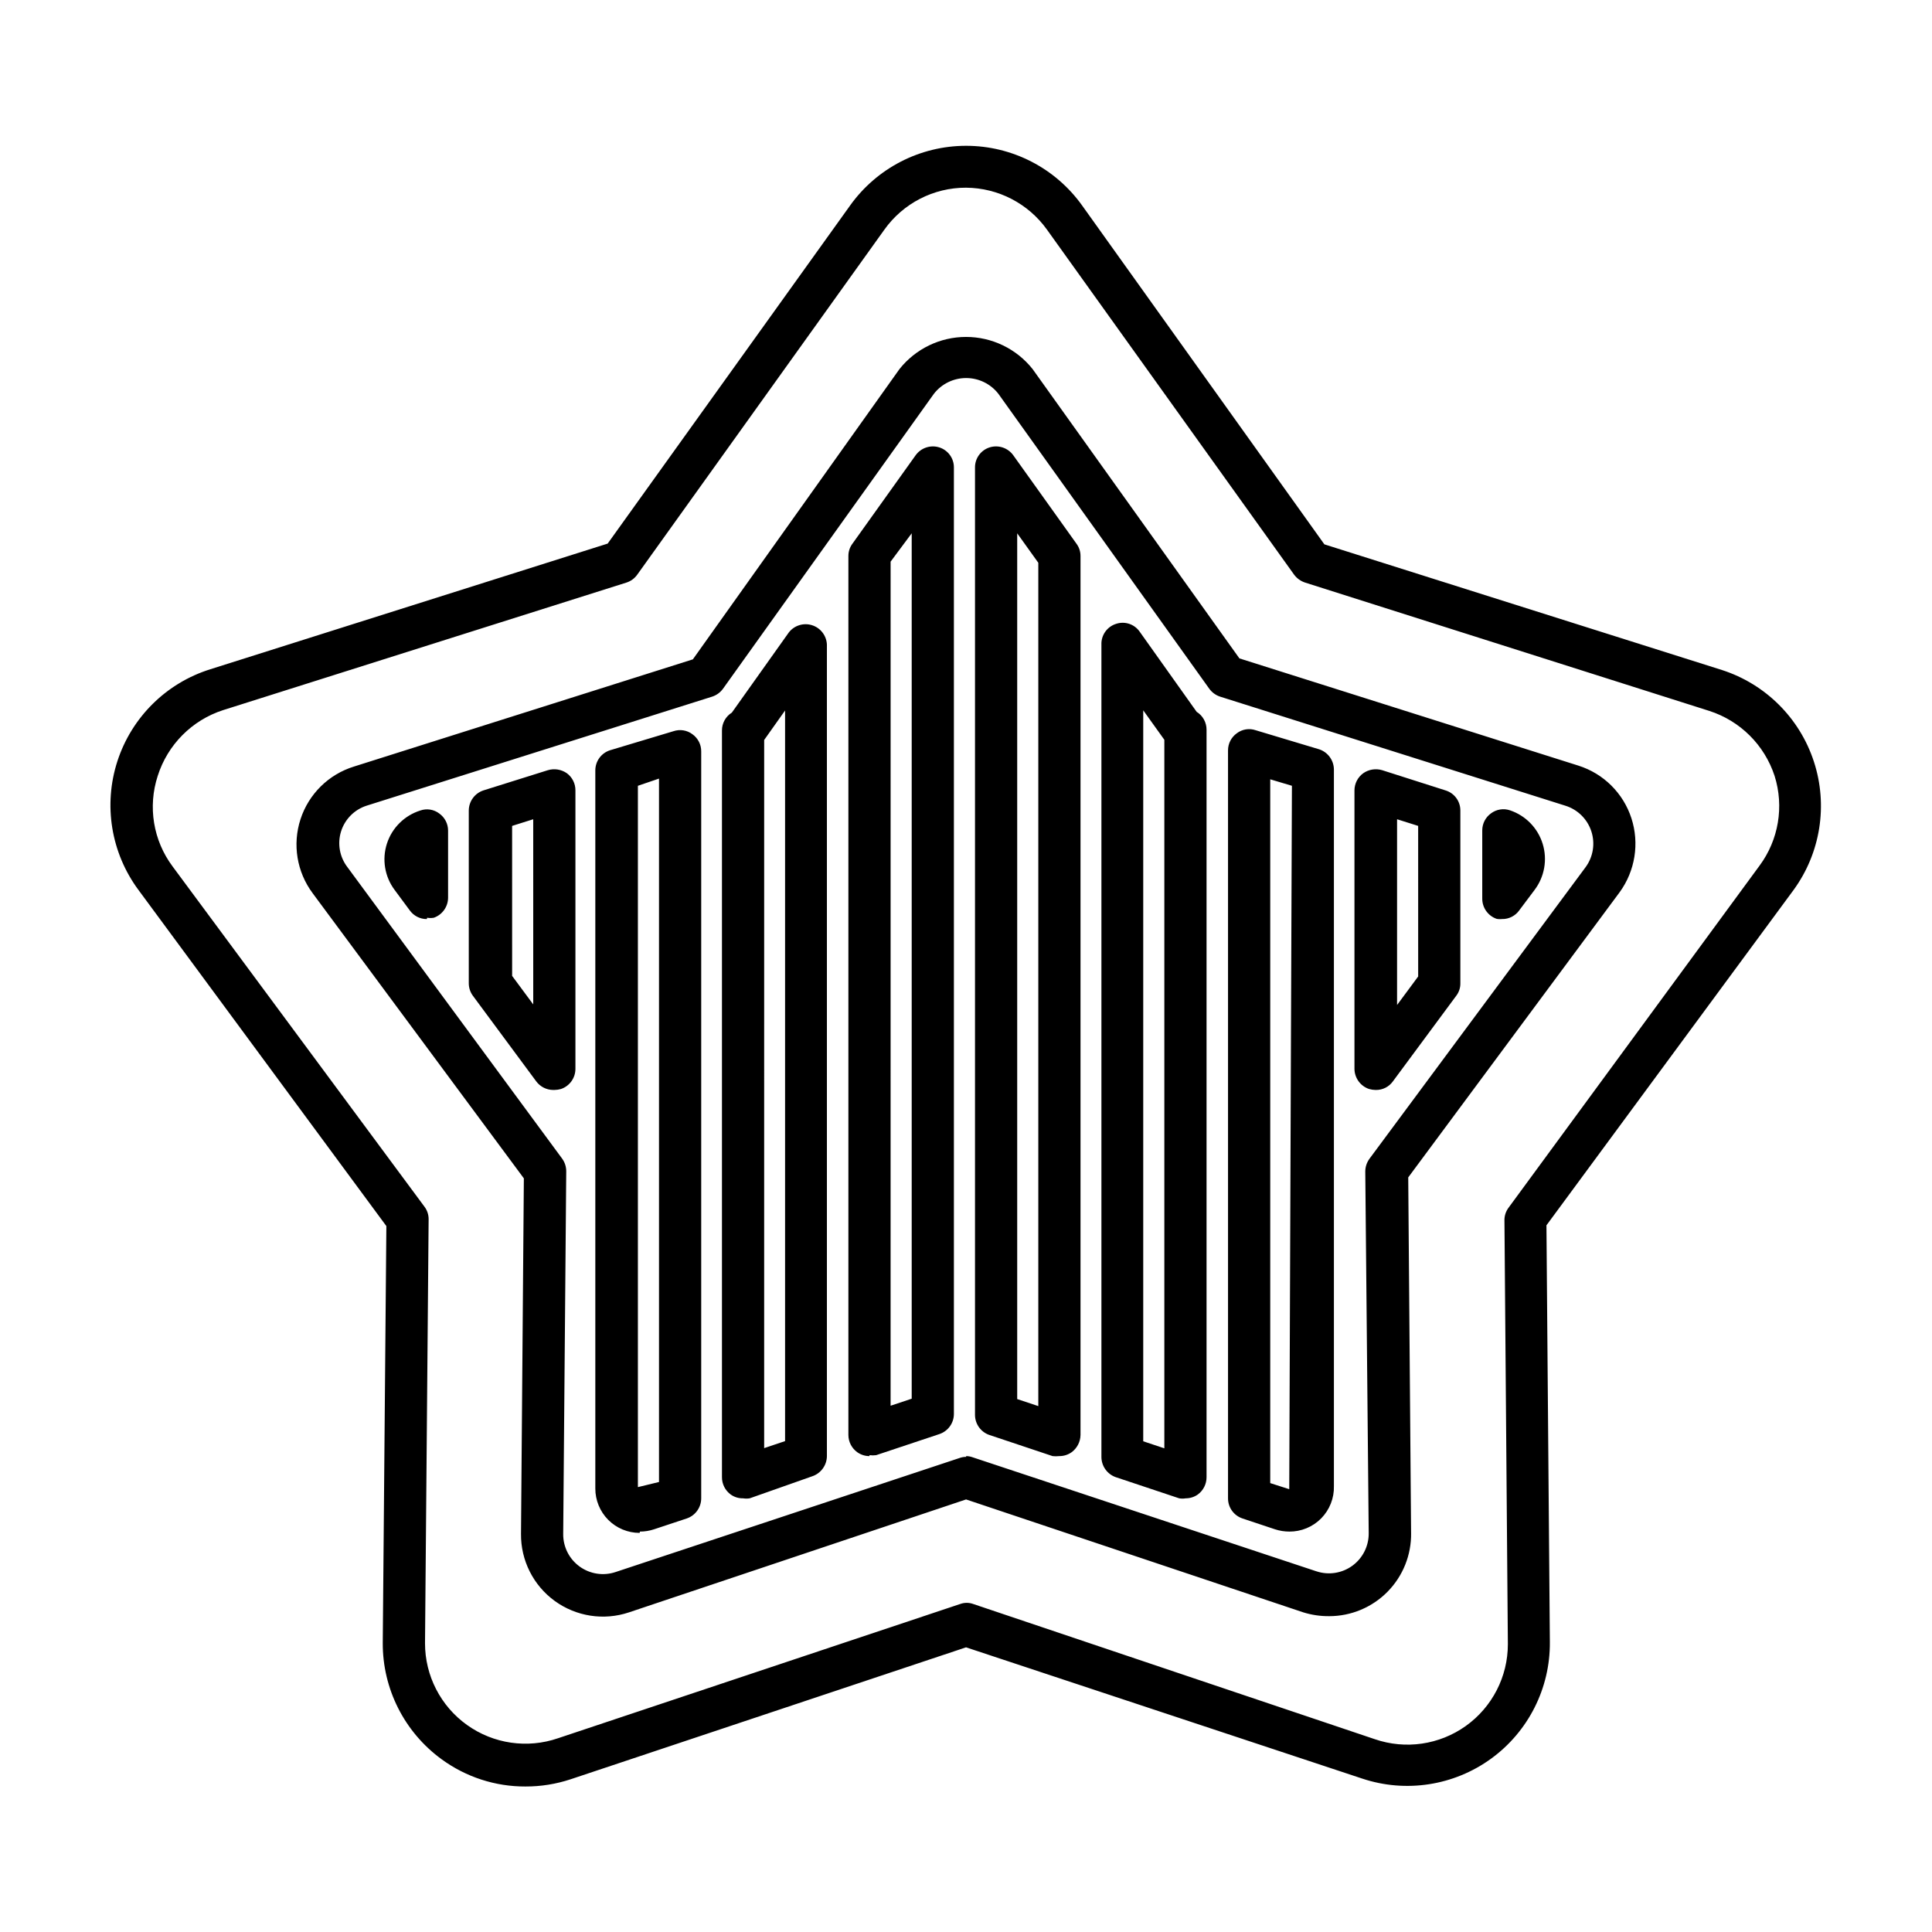 <?xml version="1.0" encoding="UTF-8"?>
<!-- Uploaded to: ICON Repo, www.iconrepo.com, Generator: ICON Repo Mixer Tools -->
<svg fill="#000000" width="800px" height="800px" version="1.1" viewBox="144 144 512 512" xmlns="http://www.w3.org/2000/svg">
 <path d="m283.27 617.44c-7.984 0.035-15.77-2.492-22.219-7.203-9.871-7.184-15.684-18.676-15.617-30.883l0.957-110.43-65.695-89.074c-7.277-9.816-9.355-22.543-5.574-34.16 3.785-11.617 12.957-20.688 24.617-24.332l105.3-33.301 64.234-89.578c7.094-9.941 18.551-15.84 30.758-15.84 12.211 0 23.668 5.898 30.758 15.84l64.184 89.777 105.35 33.301c11.555 3.719 20.625 12.754 24.383 24.297 3.762 11.539 1.758 24.184-5.387 33.996l-65.496 88.871 0.906 110.43c0.109 12.215-5.691 23.727-15.57 30.91-9.883 7.18-22.625 9.141-34.207 5.266l-104.94-34.766-104.79 34.965c-3.867 1.281-7.918 1.93-11.992 1.914m116.79-423.7c-8.602-0.023-16.68 4.129-21.664 11.137l-65.496 91.441c-0.695 0.969-1.684 1.695-2.82 2.062l-106.91 33.809c-8.254 2.668-14.707 9.16-17.332 17.43-2.664 8.156-1.199 17.102 3.93 23.98l66.758 90.184c0.734 0.969 1.125 2.156 1.105 3.375l-0.957 112.3c-0.012 8.605 4.137 16.684 11.141 21.684 7.004 5.004 15.992 6.309 24.129 3.504l106.55-35.57v0.004c1.121-0.414 2.352-0.414 3.477 0l106.4 35.82c8.137 2.801 17.125 1.496 24.129-3.504 7-5.004 11.152-13.082 11.141-21.688l-0.906-112.3-0.004 0.004c-0.016-1.219 0.375-2.406 1.109-3.379l66.504-90.633c5.055-6.832 6.535-15.676 3.981-23.781-2.68-8.191-9.125-14.602-17.332-17.23l-107.11-34.008c-1.145-0.379-2.148-1.102-2.871-2.062l-65.496-91.441c-4.957-6.938-12.938-11.078-21.461-11.137m96.227 378.56c-2.324 0.02-4.633-0.32-6.852-1.008l-89.375-29.926-89.328 29.926c-6.66 2.234-13.988 1.105-19.672-3.023-5.684-4.133-9.016-10.758-8.941-17.781l0.754-94.211-55.973-75.57v-0.004c-4.191-5.625-5.391-12.938-3.215-19.605 2.172-6.672 7.445-11.871 14.148-13.949l89.828-28.414 54.762-76.934c4.273-5.375 10.766-8.512 17.637-8.512 6.867 0 13.359 3.137 17.633 8.512l54.812 76.68 89.828 28.414 0.004 0.004c6.664 2.102 11.902 7.301 14.055 13.953 2.152 6.656 0.992 13.941-3.125 19.598l-56.023 75.57 0.754 94.211 0.004 0.004c0.094 5.82-2.152 11.434-6.234 15.582-4.082 4.148-9.66 6.484-15.48 6.484m-96.227-42.422c0.582 0.004 1.164 0.105 1.711 0.305l91.141 30.23v-0.004c3.223 1.074 6.769 0.527 9.52-1.473 2.746-2 4.363-5.203 4.336-8.602l-0.91-95.875c0.004-1.215 0.395-2.394 1.109-3.375l57.285-77.285c2.008-2.742 2.57-6.281 1.512-9.508-1.059-3.231-3.613-5.75-6.852-6.766l-91.543-28.918c-1.16-0.383-2.164-1.125-2.871-2.117l-55.875-78.141c-2.051-2.629-5.203-4.168-8.539-4.168-3.336 0-6.488 1.539-8.539 4.168l-55.871 78.141c-0.711 0.992-1.715 1.734-2.875 2.117l-91.641 28.918c-3.223 1.051-5.731 3.598-6.734 6.832-1 3.234-0.367 6.758 1.695 9.441l56.93 77.285c0.703 0.984 1.074 2.164 1.059 3.375l-0.805 96.078v-0.004c-0.027 3.402 1.586 6.606 4.336 8.602 2.75 2 6.293 2.551 9.52 1.477l91.191-30.23h-0.004c0.566-0.203 1.164-0.305 1.766-0.301m-86.555 20.152c-3.125 0-6.117-1.242-8.32-3.457-2.203-2.211-3.434-5.211-3.422-8.332v-190.29c0-2.449 1.594-4.613 3.93-5.34l16.777-5.039c1.711-0.582 3.598-0.281 5.039 0.809 1.461 1.043 2.328 2.734 2.316 4.531v197.95c0 2.414-1.539 4.562-3.828 5.34l-8.664 2.871c-1.203 0.402-2.461 0.605-3.731 0.605m-0.555-197.64v185.86l5.594-1.359v-186.41zm172.61 197.64c-1.281-0.004-2.555-0.207-3.777-0.605l-8.613-2.871c-2.301-0.766-3.844-2.918-3.832-5.34v-198.2c-0.008-1.797 0.855-3.488 2.32-4.535 1.438-1.098 3.328-1.398 5.035-0.805l16.777 5.039v-0.004c2.32 0.758 3.898 2.902 3.93 5.344v189.94-0.004c0.082 3.184-1.133 6.262-3.363 8.535-2.231 2.269-5.293 3.535-8.477 3.508m-5.035-12.848 5.039 1.613 0.707-186.41-5.746-1.715zm-22.371 4.031c-0.582 0.102-1.18 0.102-1.762 0l-16.777-5.594c-2.277-0.789-3.812-2.93-3.828-5.34v-215.33c-0.086-2.508 1.527-4.762 3.93-5.492 2.293-0.75 4.809 0.09 6.195 2.066l15.113 21.262c1.637 1.016 2.629 2.809 2.621 4.734v198.1c0.008 1.812-0.855 3.516-2.316 4.586-0.957 0.676-2.106 1.027-3.277 1.008m-11.184-15.113 5.594 1.863v-187.77l-5.594-7.809zm-106.05 15.113c-1.172 0.027-2.324-0.324-3.277-1.008-1.461-1.07-2.324-2.773-2.316-4.586v-197.89c-0.008-1.93 0.984-3.723 2.621-4.738l15.113-21.262c1.457-1.855 3.914-2.609 6.16-1.891s3.809 2.762 3.918 5.117v215.07c-0.023 2.426-1.582 4.57-3.879 5.344l-16.578 5.844c-0.582 0.098-1.18 0.098-1.762 0m5.594-200.97-0.004 187.67 5.543-1.863v-193.62zm78.188 189.78c-0.586 0.07-1.176 0.07-1.762 0l-16.727-5.594v0.004c-2.289-0.777-3.828-2.926-3.828-5.34v-251.1c-0.004-2.418 1.57-4.562 3.879-5.289 2.309-0.723 4.824 0.109 6.246 2.066l16.777 23.477c0.691 0.934 1.062 2.066 1.059 3.227v232.96c-0.031 1.789-0.887 3.461-2.316 4.535-0.969 0.699-2.133 1.07-3.328 1.055m-11.133-15.113 5.594 1.863v-223.49l-5.594-7.809zm-39.145 15.113c-1.176 0.004-2.324-0.363-3.277-1.055-1.449-1.059-2.309-2.742-2.316-4.535v-232.96c-0.004-1.16 0.367-2.293 1.059-3.227l16.777-23.477c1.422-1.957 3.938-2.789 6.246-2.066 2.309 0.727 3.883 2.871 3.879 5.289v250.85c0 2.418-1.539 4.562-3.828 5.34l-16.777 5.594c-0.586 0.078-1.176 0.078-1.762 0m5.594-236.79-0.004 223.69 5.594-1.863v-229.34zm128.52 140.01c-0.578-0.012-1.156-0.094-1.715-0.254-2.297-0.77-3.856-2.914-3.879-5.34v-73.809c0.008-1.793 0.871-3.477 2.32-4.531 1.465-1.027 3.32-1.324 5.035-0.809l16.727 5.34c2.367 0.695 3.992 2.875 3.981 5.34v45.797c0.02 1.203-0.371 2.375-1.109 3.328l-16.777 22.672 0.004-0.004c-1.035 1.445-2.711 2.289-4.484 2.269m5.594-71.742v49.223l5.594-7.559-0.004-39.902zm-223.64 71.742c-1.766-0.012-3.426-0.852-4.484-2.269l-16.777-22.672v0.004c-0.715-0.961-1.102-2.129-1.105-3.328v-45.797c0.016-2.441 1.602-4.598 3.93-5.34l17.027-5.34c1.715-0.516 3.57-0.219 5.039 0.809 1.438 1.062 2.277 2.746 2.266 4.531v73.809c0 2.418-1.539 4.562-3.828 5.34-0.574 0.164-1.168 0.246-1.762 0.254m-11.184-30.23 5.594 7.559-0.004-49.07-5.594 1.762zm262.69-15.113h-0.004c-0.582 0.098-1.18 0.098-1.762 0-2.289-0.777-3.828-2.926-3.832-5.34v-18.137c0.008-1.781 0.871-3.449 2.32-4.484 1.445-1.082 3.328-1.383 5.035-0.805 4.152 1.395 7.375 4.703 8.66 8.887 1.289 4.184 0.484 8.734-2.16 12.223l-4.082 5.441h0.004c-1.043 1.434-2.711 2.277-4.484 2.266m-285 0h-0.004c-1.773 0.012-3.441-0.832-4.484-2.266l-4.027-5.441c-2.641-3.523-3.402-8.105-2.051-12.293 1.352-4.184 4.652-7.453 8.852-8.77 1.707-0.602 3.602-0.297 5.039 0.809 1.445 1.035 2.309 2.703 2.316 4.484v17.785c0.004 2.402-1.512 4.543-3.777 5.34-0.586 0.102-1.184 0.102-1.766 0"/>
</svg>